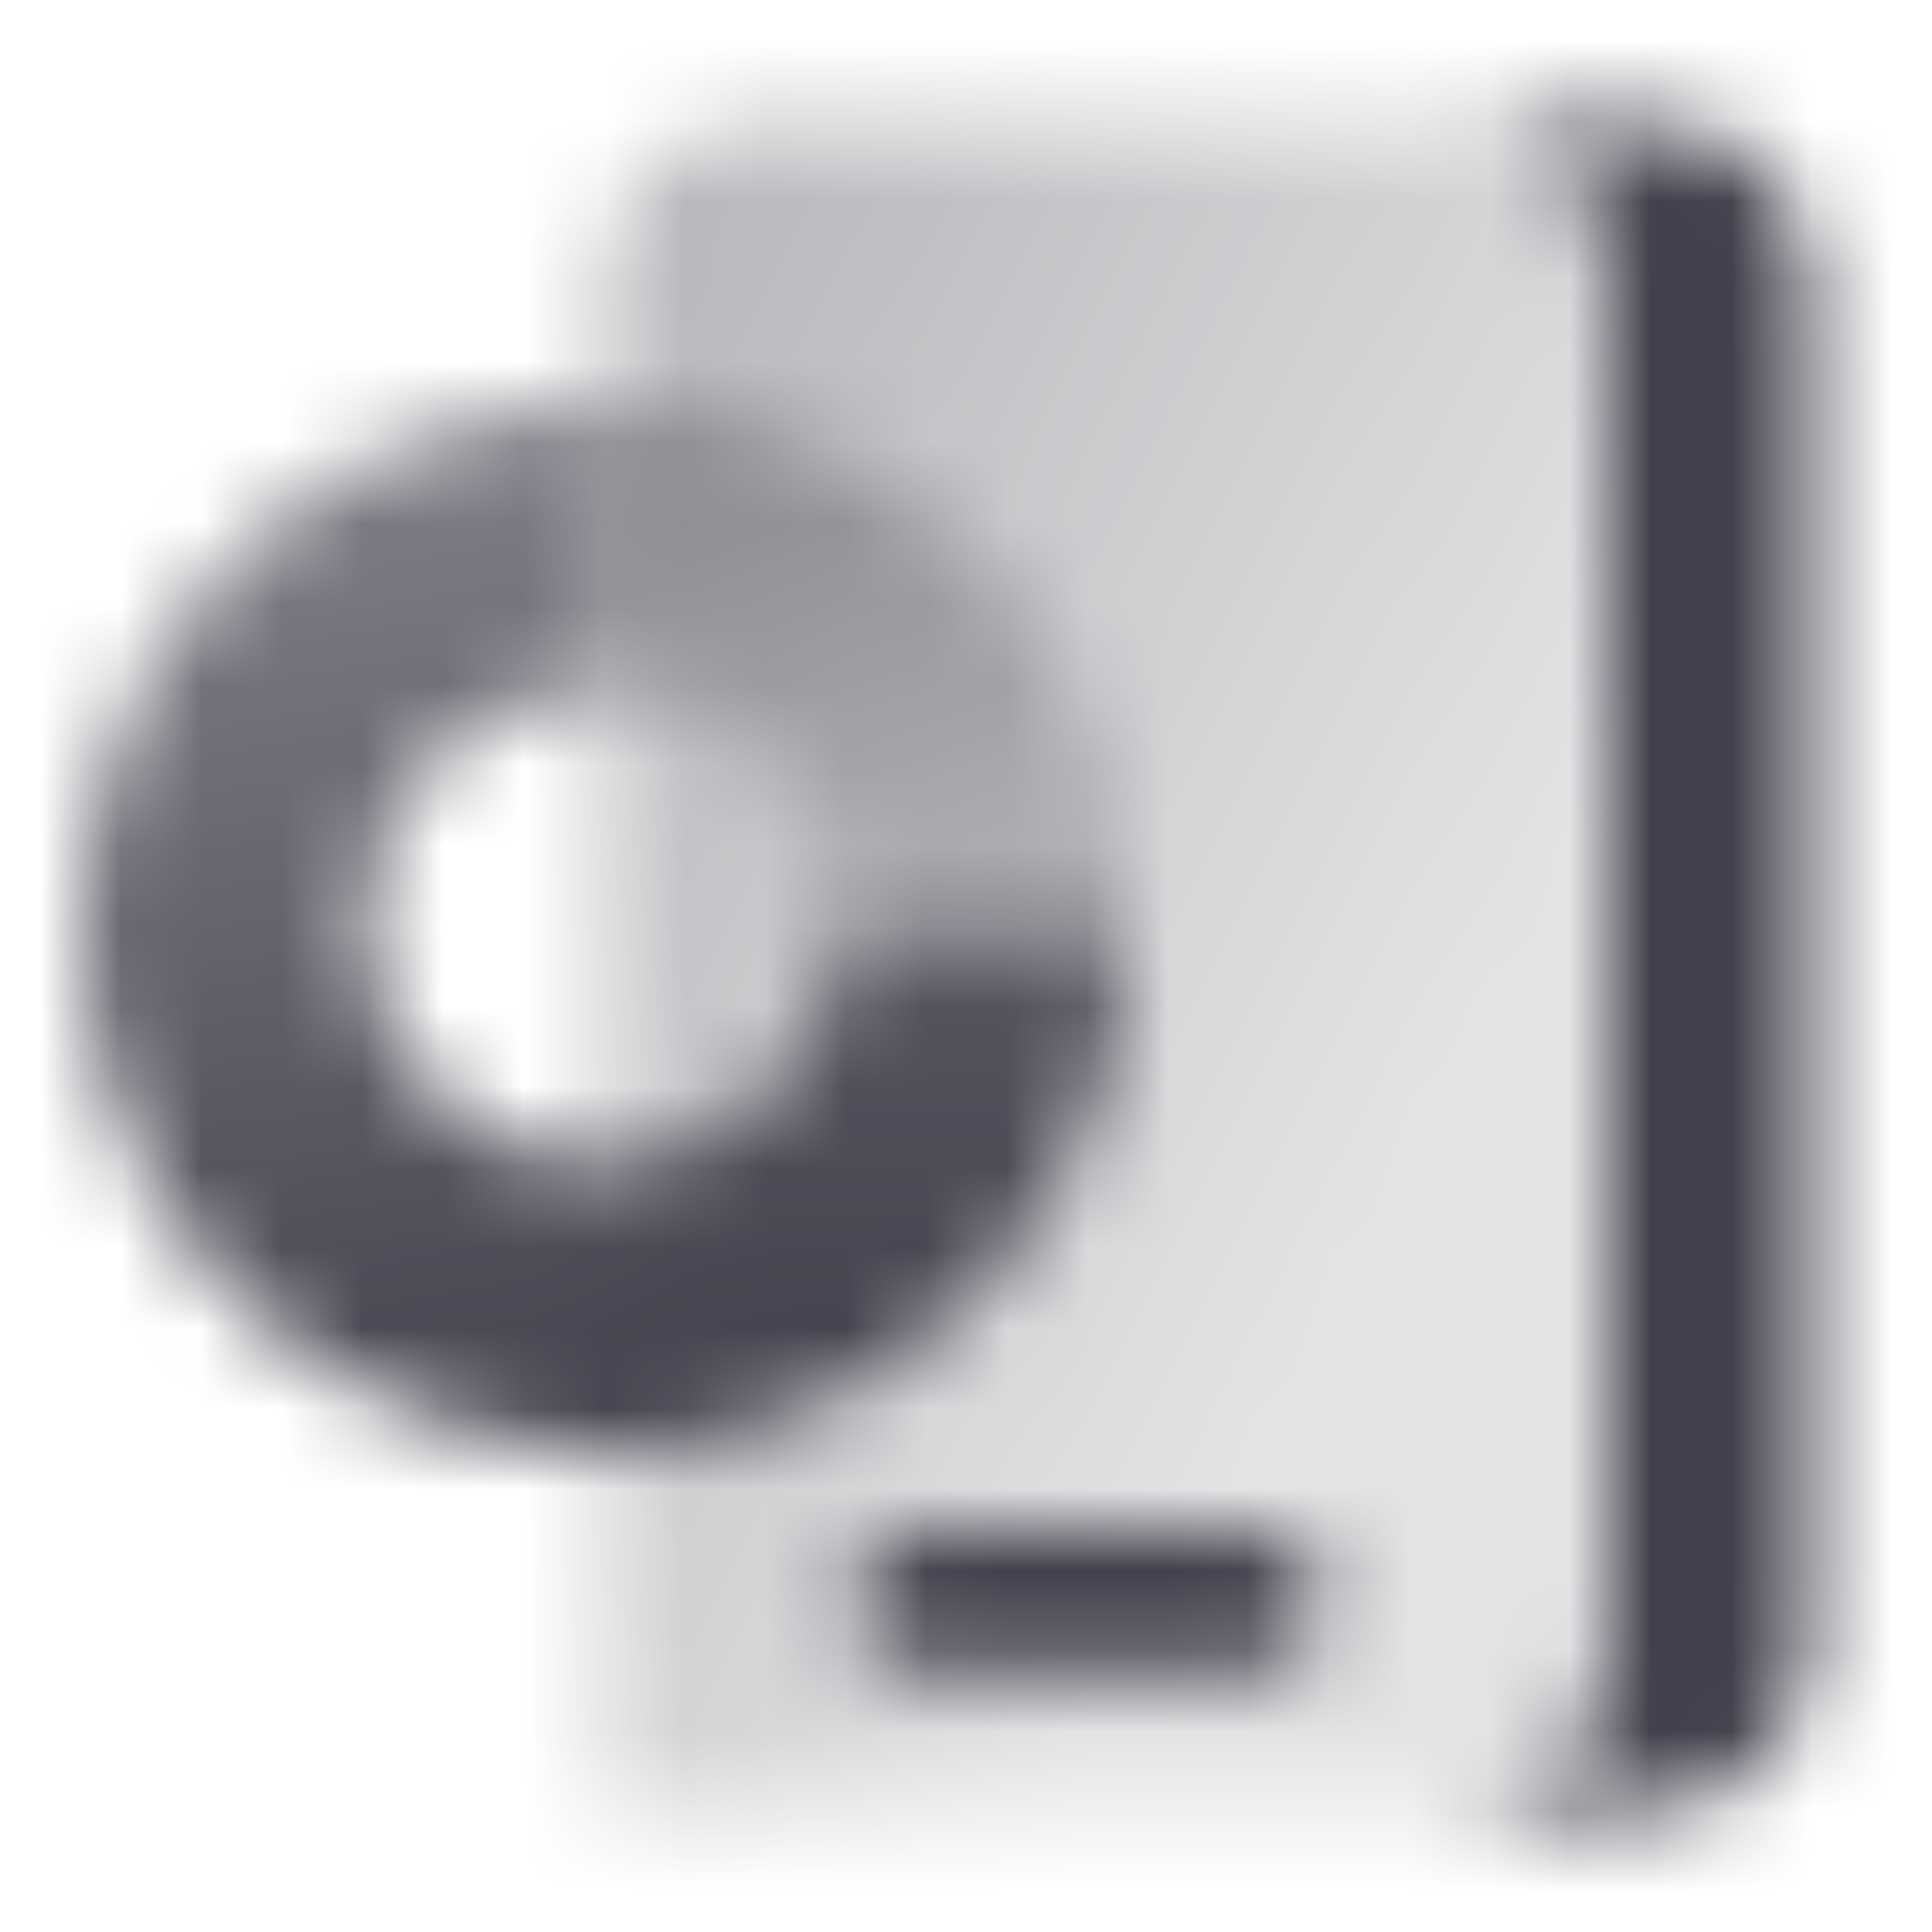 <svg width="24" height="24" viewBox="0 0 24 24" fill="none" xmlns="http://www.w3.org/2000/svg">
<mask id="mask0_811_939" style="mask-type:alpha" maskUnits="userSpaceOnUse" x="1" y="1" width="22" height="22">
<path fill-rule="evenodd" clip-rule="evenodd" d="M20.5 1.5H18C19.105 1.5 20 2.395 20 3.5V20.5C20 21.605 19.105 22.5 18 22.5H20.5C21.605 22.5 22.5 21.605 22.5 20.5V3.5C22.5 2.395 21.605 1.5 20.5 1.5ZM10.5 19.9C10.5 19.403 10.903 19 11.4 19H15.6C16.097 19 16.5 19.403 16.5 19.9C16.5 20.397 16.097 20.8 15.6 20.8H11.4C10.903 20.8 10.5 20.397 10.5 19.9Z" fill="black"/>
<path fill-rule="evenodd" clip-rule="evenodd" d="M7.5 3.5C7.5 2.395 8.395 1.5 9.5 1.5H18C19.105 1.5 20 2.395 20 3.5V20.5C20 21.605 19.105 22.5 18 22.5H7.5C7.5 6.909 7.5 9.953 7.5 3.5ZM10.5 19.9C10.5 19.403 10.903 19 11.4 19H15.6C16.097 19 16.5 19.403 16.5 19.9C16.5 20.397 16.097 20.8 15.6 20.8H11.4C10.903 20.8 10.5 20.397 10.5 19.9Z" fill="url(#paint0_linear_811_939)"/>
<path opacity="0.4" fill-rule="evenodd" clip-rule="evenodd" d="M7.5 5.001V8.546C9.132 8.546 10.454 9.869 10.454 11.501H14C14 7.911 11.09 5.001 7.5 5.001Z" fill="url(#paint1_linear_811_939)"/>
<path fill-rule="evenodd" clip-rule="evenodd" d="M7.5 5.001C3.91 5.001 1 7.911 1 11.501C1 15.091 3.91 18.001 7.5 18.001C11.09 18.001 14 15.091 14 11.501L10.454 11.501C10.454 13.133 9.132 14.456 7.5 14.456C5.868 14.456 4.545 13.133 4.545 11.501C4.545 9.869 5.868 8.546 7.5 8.546V5.001Z" fill="url(#paint2_linear_811_939)"/>
</mask>
<g mask="url(#mask0_811_939)">
<path d="M0 0H24V24H0V0Z" fill="#41414D"/>
</g>
<defs>
<linearGradient id="paint0_linear_811_939" x1="5.096" y1="6" x2="18.118" y2="12.876" gradientUnits="userSpaceOnUse">
<stop stop-opacity="0.4"/>
<stop offset="1" stop-opacity="0.15"/>
</linearGradient>
<linearGradient id="paint1_linear_811_939" x1="10.623" y1="15.046" x2="10.454" y2="5.592" gradientUnits="userSpaceOnUse">
<stop stop-opacity="0.28"/>
<stop offset="1"/>
</linearGradient>
<linearGradient id="paint2_linear_811_939" x1="4.545" y1="-1.668" x2="7.5" y2="18.001" gradientUnits="userSpaceOnUse">
<stop stop-opacity="0.49"/>
<stop offset="1"/>
</linearGradient>
</defs>
</svg>
